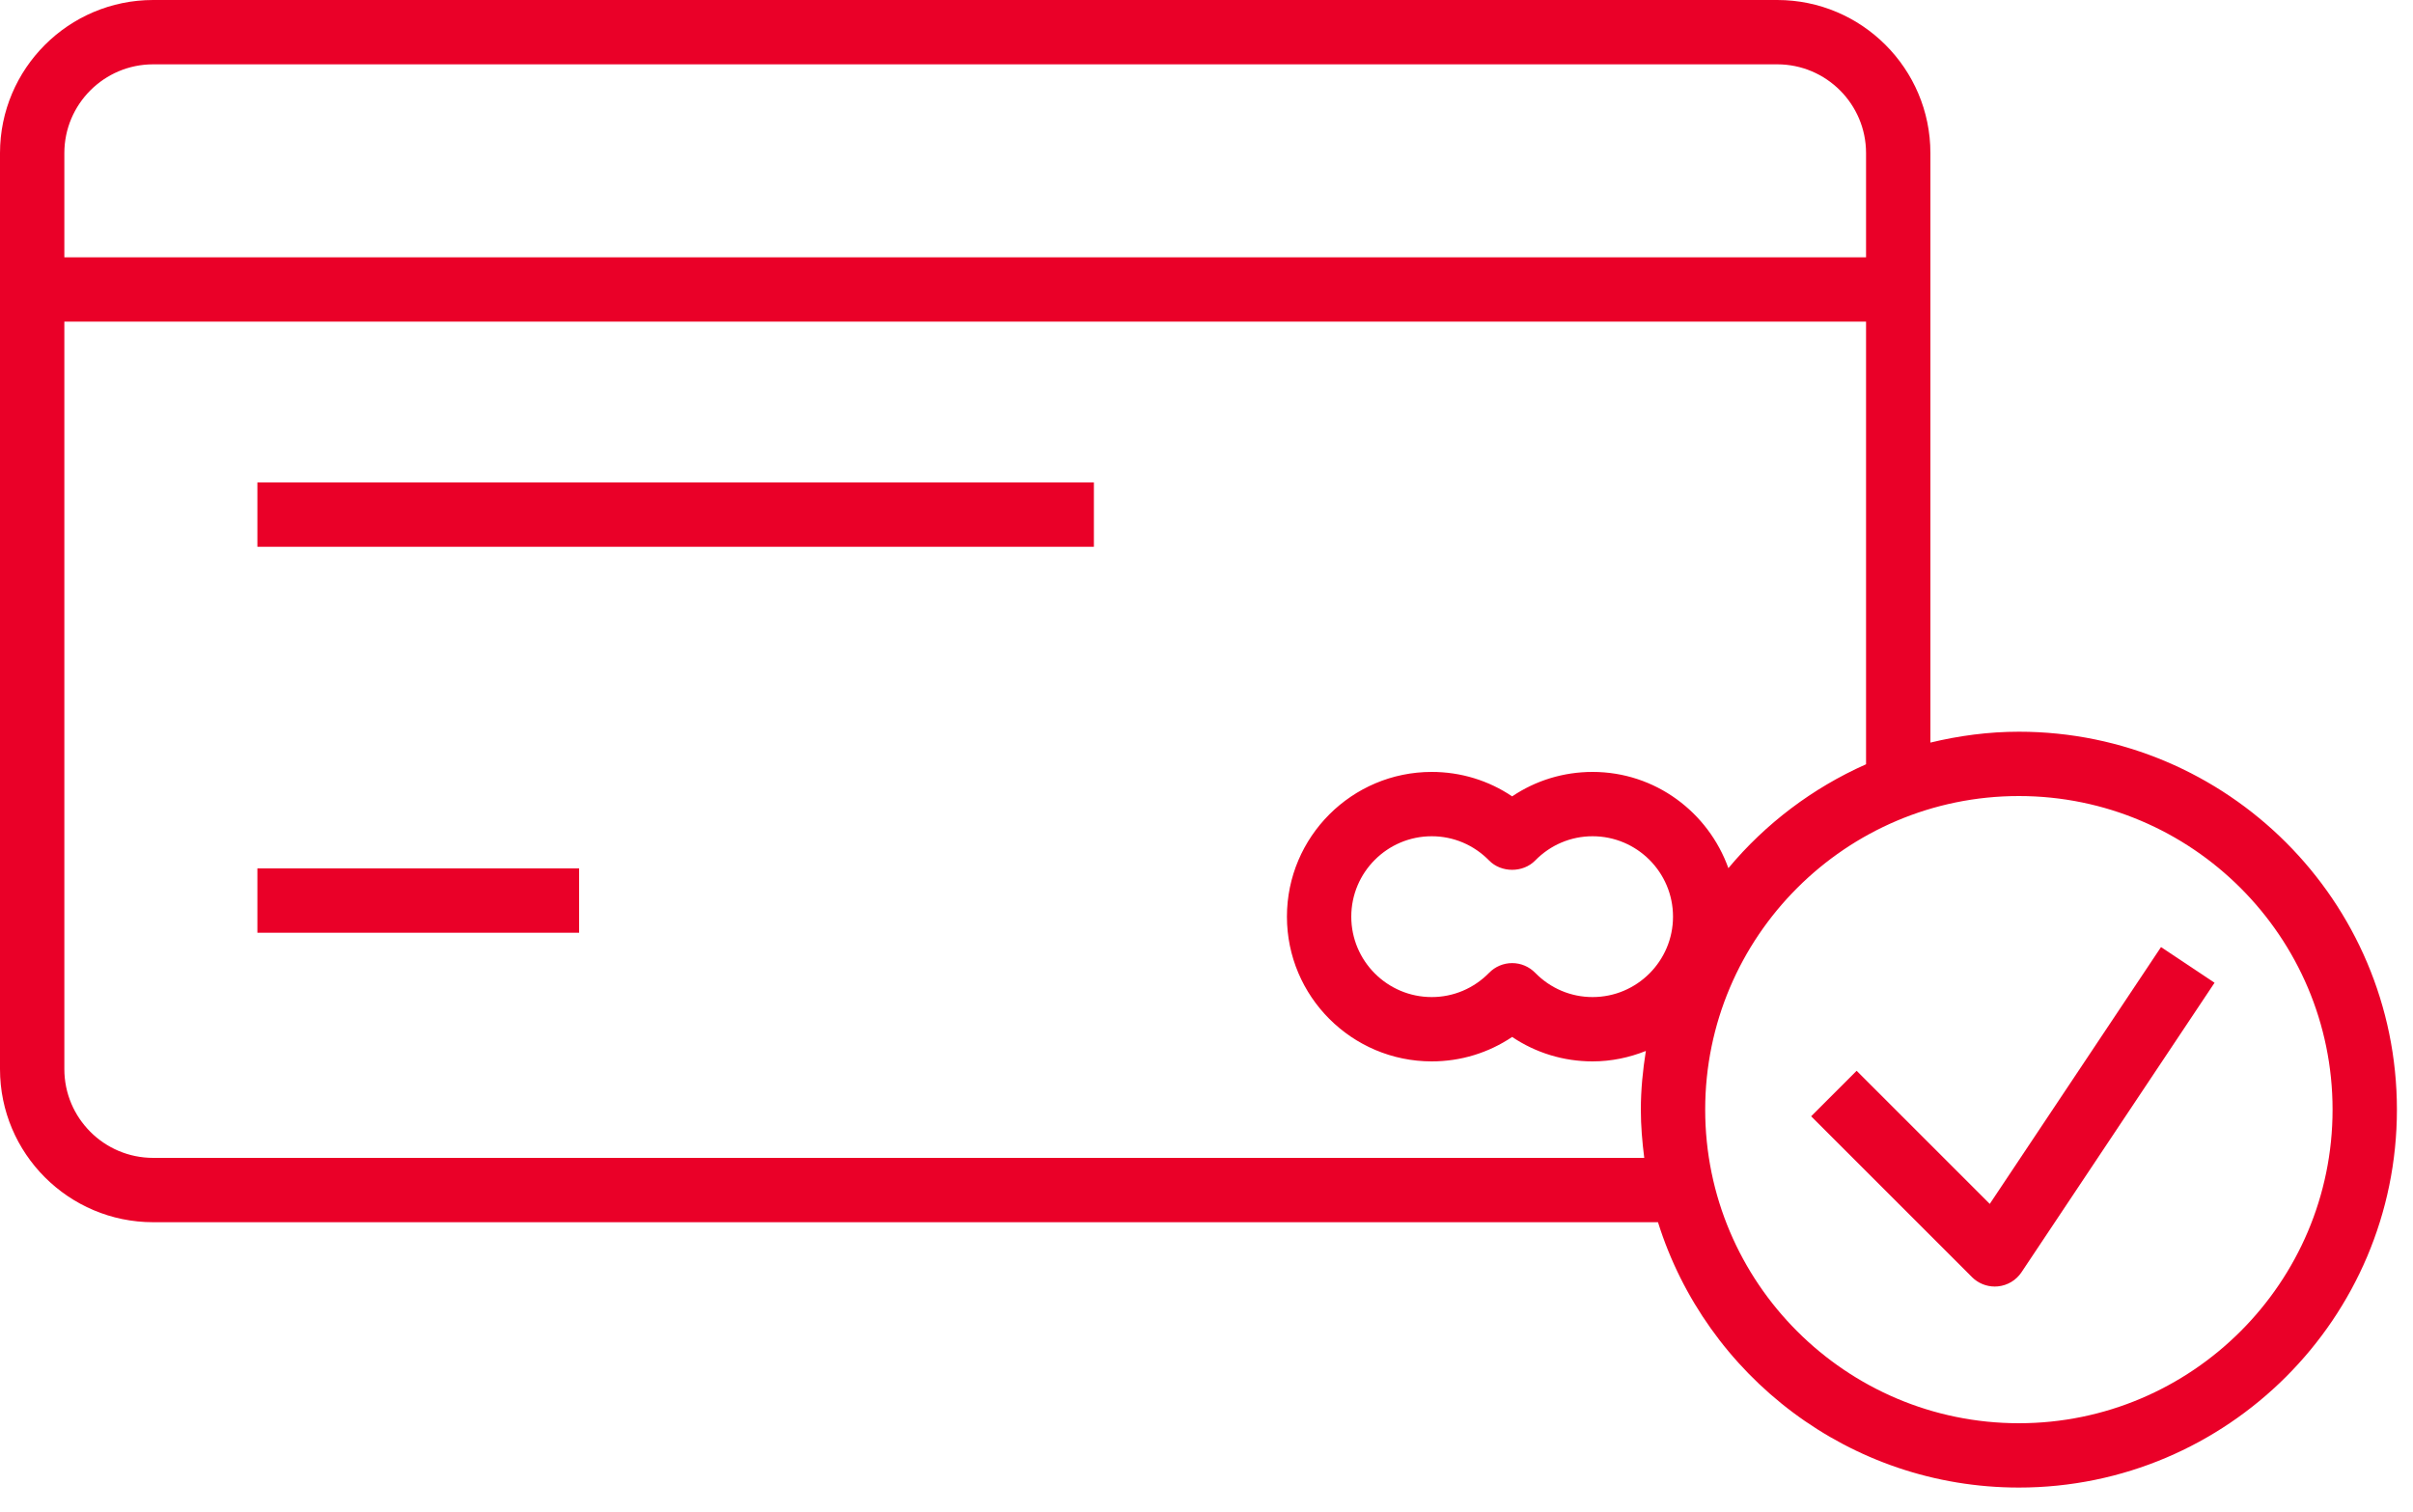 <?xml version="1.0" encoding="UTF-8"?>
<svg width="75px" height="47px" viewBox="0 0 75 47" version="1.1" xmlns="http://www.w3.org/2000/svg" xmlns:xlink="http://www.w3.org/1999/xlink">
    <!-- Generator: Sketch 52.1 (67048) - http://www.bohemiancoding.com/sketch -->
    <title>Group 8</title>
    <desc>Created with Sketch.</desc>
    <defs>
        <polygon id="path-1" points="0 46.25 74.5 46.25 74.5 0 0 0"></polygon>
    </defs>
    <g id="Desktop" stroke="none" stroke-width="1" fill="none" fill-rule="evenodd">
        <g id="3-Devenir-Partenaire-Poseur" transform="translate(-273, -1052)">
            <g id="Group-8" transform="translate(273, 1052)">
                <path d="M62.75,44.25 C57.374,44.25 53,39.876 53,34.5 C53,29.124 57.374,24.75 62.75,24.75 C68.126,24.75 72.5,29.124 72.5,34.5 C72.5,39.876 68.126,44.25 62.75,44.25 Z M49.5,31 C48.825,31 48.191,30.731 47.715,30.245 C47.527,30.053 47.27,29.944 47,29.944 C46.73,29.944 46.473,30.053 46.285,30.245 C45.809,30.731 45.175,31 44.5,31 C43.121,31 42,29.879 42,28.5 C42,27.121 43.121,26 44.5,26 C45.175,26 45.809,26.269 46.285,26.755 C46.661,27.14 47.339,27.14 47.715,26.755 C48.191,26.269 48.825,26 49.5,26 C50.879,26 52,27.121 52,28.5 C52,29.879 50.879,31 49.5,31 Z M4.76,36 C3.238,36 2,34.762 2,33.24 L2,10 L58,10 L58,23.762 C56.336,24.501 54.872,25.61 53.721,26.992 C53.098,25.254 51.45,24 49.5,24 C48.596,24 47.734,24.266 47,24.76 C46.266,24.266 45.404,24 44.5,24 C42.019,24 40,26.019 40,28.5 C40,30.981 42.019,33 44.5,33 C45.404,33 46.266,32.734 47,32.24 C47.734,32.734 48.596,33 49.5,33 C50.086,33 50.643,32.88 51.156,32.675 C51.062,33.271 51,33.878 51,34.5 C51,35.01 51.044,35.508 51.106,36 L4.76,36 Z M4.76,2 L55.24,2 C56.762,2 58,3.238 58,4.76 L58,8 L2,8 L2,4.76 C2,3.238 3.238,2 4.76,2 Z M62.75,22.75 C61.802,22.75 60.884,22.875 60,23.088 L60,4.76 C60,2.135 57.865,0 55.24,0 L4.76,0 C2.135,0 0,2.135 0,4.76 L0,33.24 C0,35.865 2.135,38 4.76,38 L51.533,38 C53.025,42.774 57.489,46.25 62.75,46.25 C69.229,46.25 74.5,40.979 74.5,34.5 C74.5,28.021 69.229,22.75 62.75,22.75 Z" id="Fill-1" fill="#EA0028"></path>
                <path d="M61.845,37.431 L57.707,33.293 L56.293,34.707 L61.293,39.707 C61.482,39.896 61.737,40 62,40 C62.033,40 62.066,39.998 62.099,39.995 C62.397,39.966 62.666,39.804 62.832,39.555 L68.832,30.555 L67.168,29.446 L61.845,37.431 Z" id="Fill-3" fill="#EA0028"></path>
                <mask id="mask-2" fill="white">
                    <use xlink:href="#path-1"></use>
                </mask>
                <g id="Clip-6"></g>
                <polygon id="Fill-5" fill="#EA0028" mask="url(#mask-2)" points="8 17 34 17 34 15 8 15"></polygon>
                <polygon id="Fill-7" fill="#EA0028" mask="url(#mask-2)" points="8 29 18 29 18 27 8 27"></polygon>
            </g>
        </g>
    </g>
</svg>